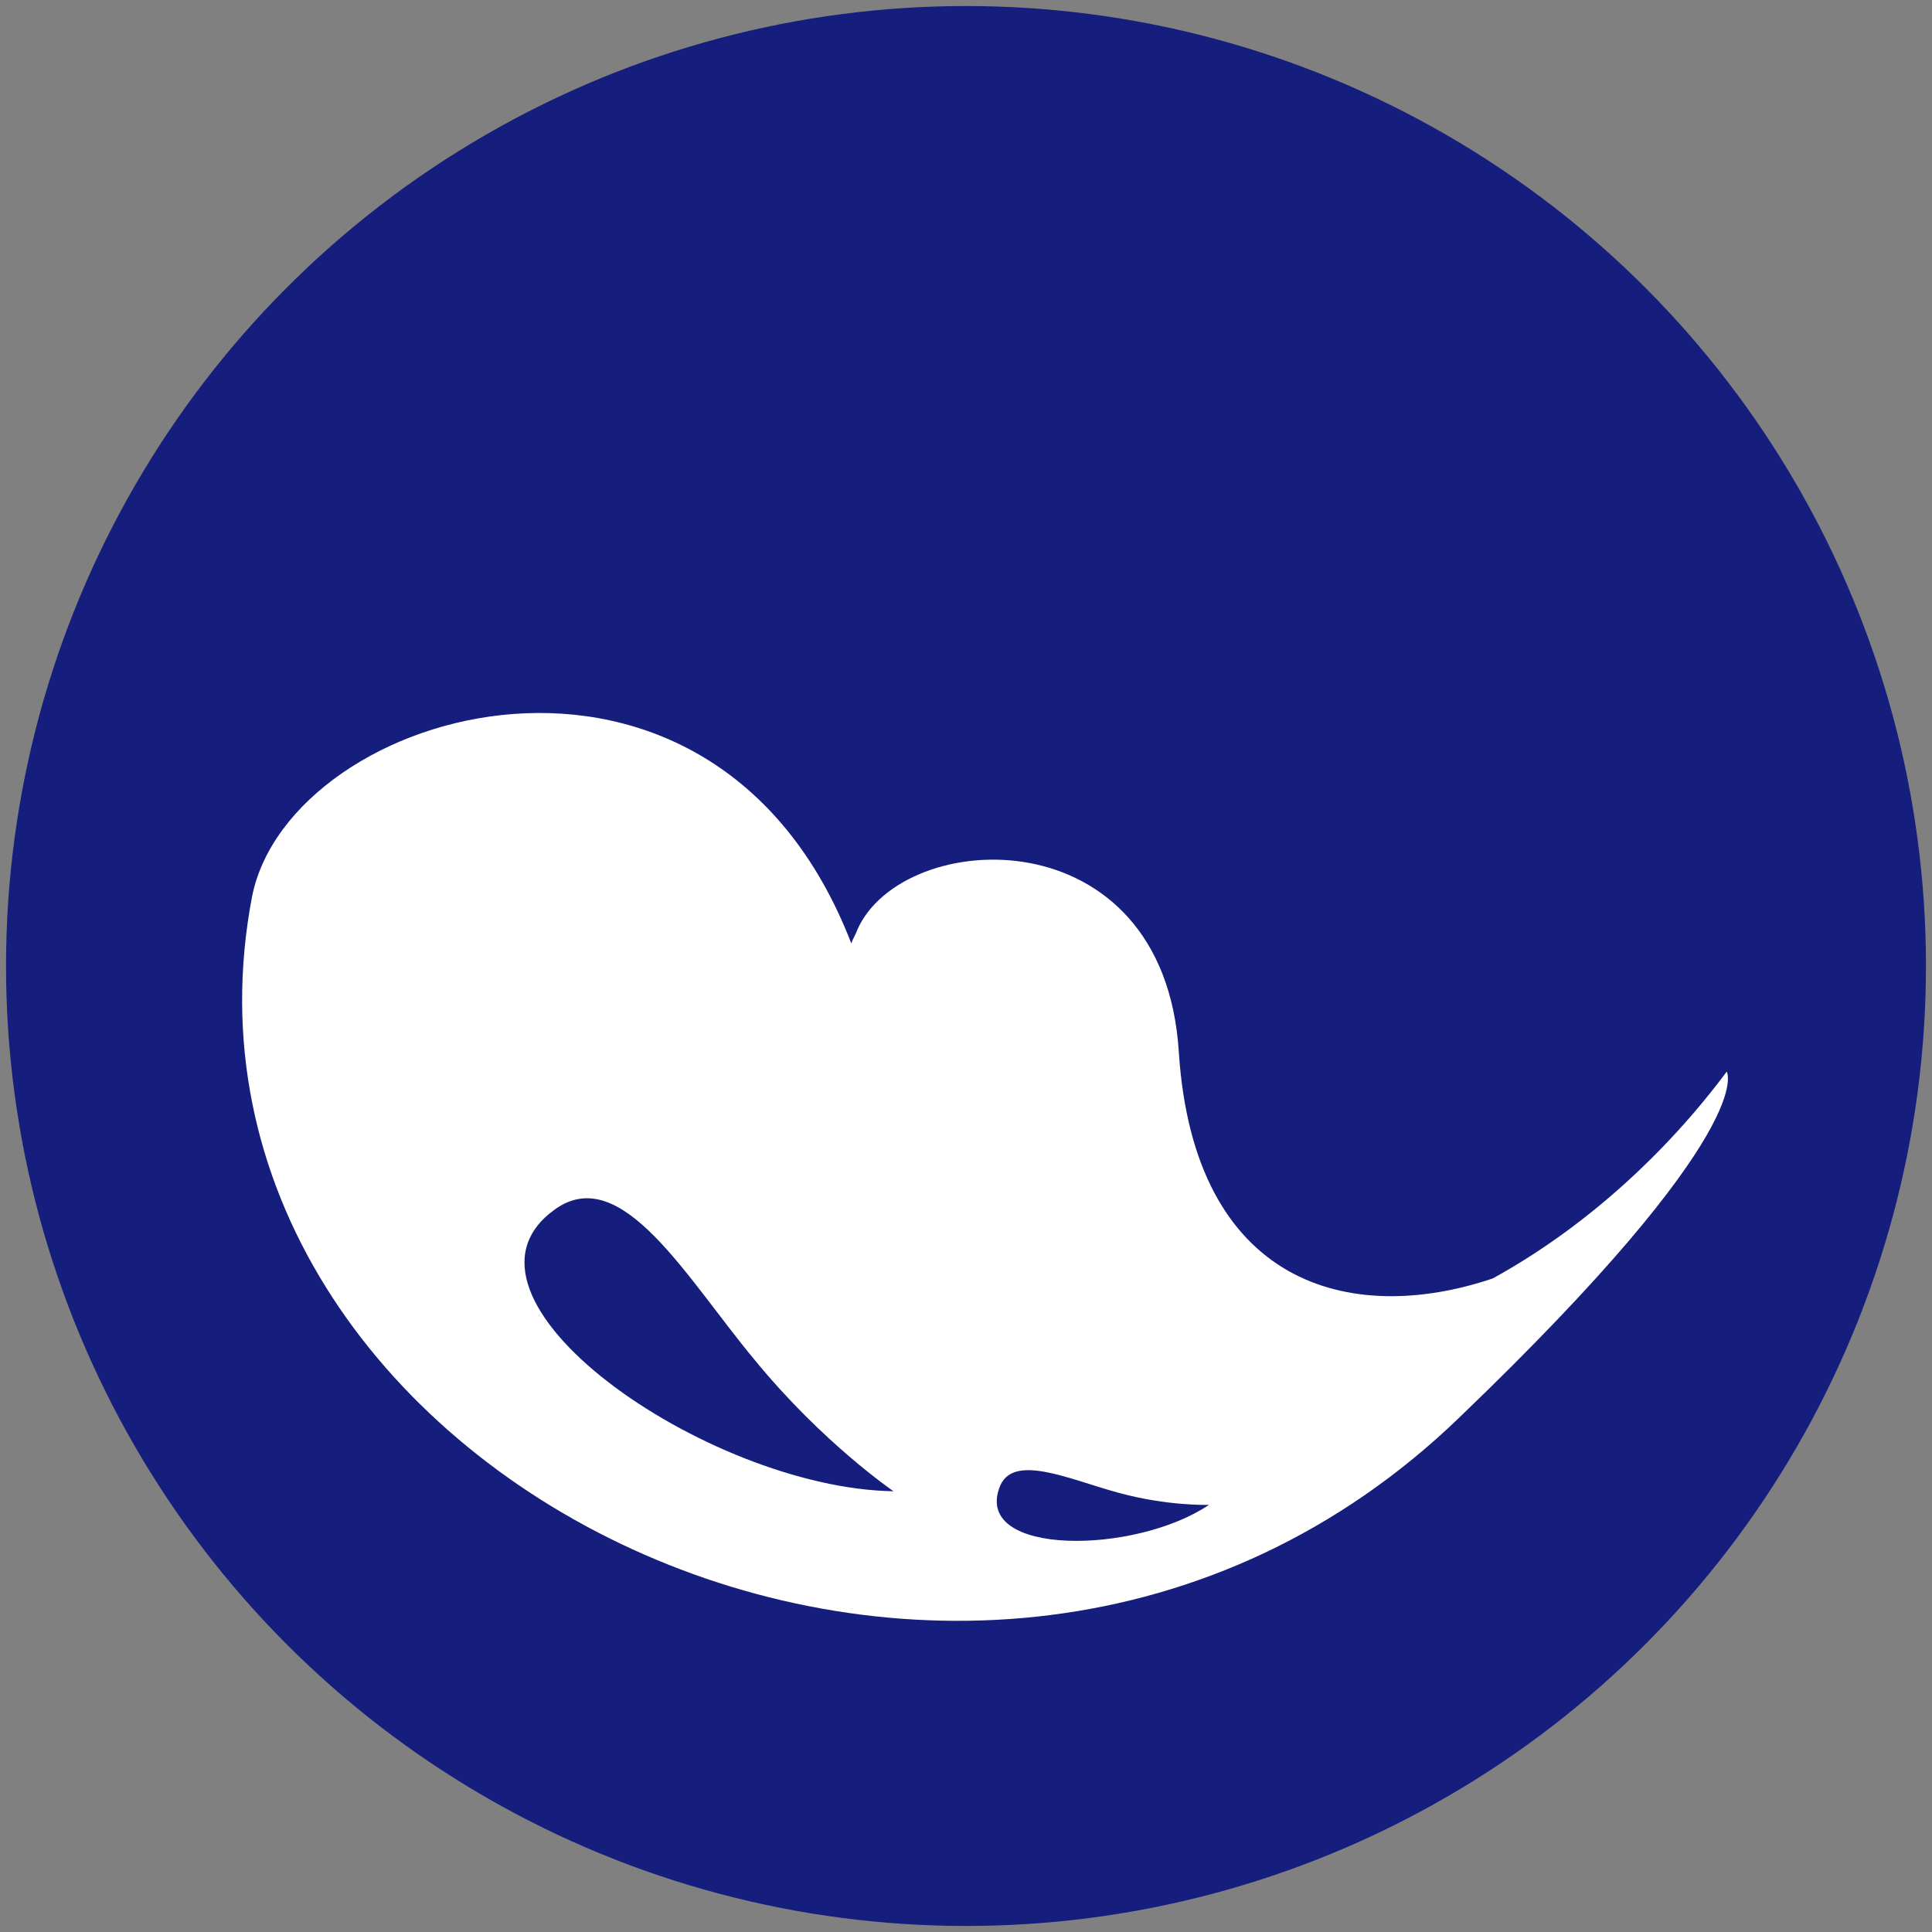 <?xml version="1.0" encoding="utf-8"?>
<!-- Generator: Adobe Illustrator 23.0.1, SVG Export Plug-In . SVG Version: 6.00 Build 0)  -->
<svg version="1.1" id="icon" xmlns="http://www.w3.org/2000/svg" xmlns:xlink="http://www.w3.org/1999/xlink" x="0px" y="0px"
	 viewBox="0 0 128 128" style="enable-background:new 0 0 128 128;" xml:space="preserve">
<rect x="0" y="0" width="128" height="128" fill="#808080" stroke="none"/>
<style type="text/css">
	.st0{fill:#151D7D;}
	.st1{fill:#FFFFFF;}
</style>
<circle class="st0" cx="64" cy="64" r="63.6"/>
<path class="st1" d="M114.4,71c-4.1,5.5-9.5,10.4-15.5,13.7c-9.5,3.2-19.8,0.4-20.8-15c-1-15.8-18.3-14.9-21.3-8.1
	c-0.1,0.3-0.3,0.6-0.4,0.9c-9.2-23.8-37.2-15.7-39.7-3.1c-7.3,38.2,47.8,65.6,80,34.5C116.7,74.7,114.4,71,114.4,71z M36.8,80.1
	c4.4-3.1,8.7,4.6,13.2,10c4.5,5.5,9.2,8.7,9.2,8.7C46.8,98.6,28.6,85.9,36.8,80.1z M66.2,98.6c0.8-2.4,4.6-0.6,7.9,0.3
	c3.3,0.9,6,0.8,6,0.8C75.2,103,64.6,103.1,66.2,98.6z"/>
</svg>
